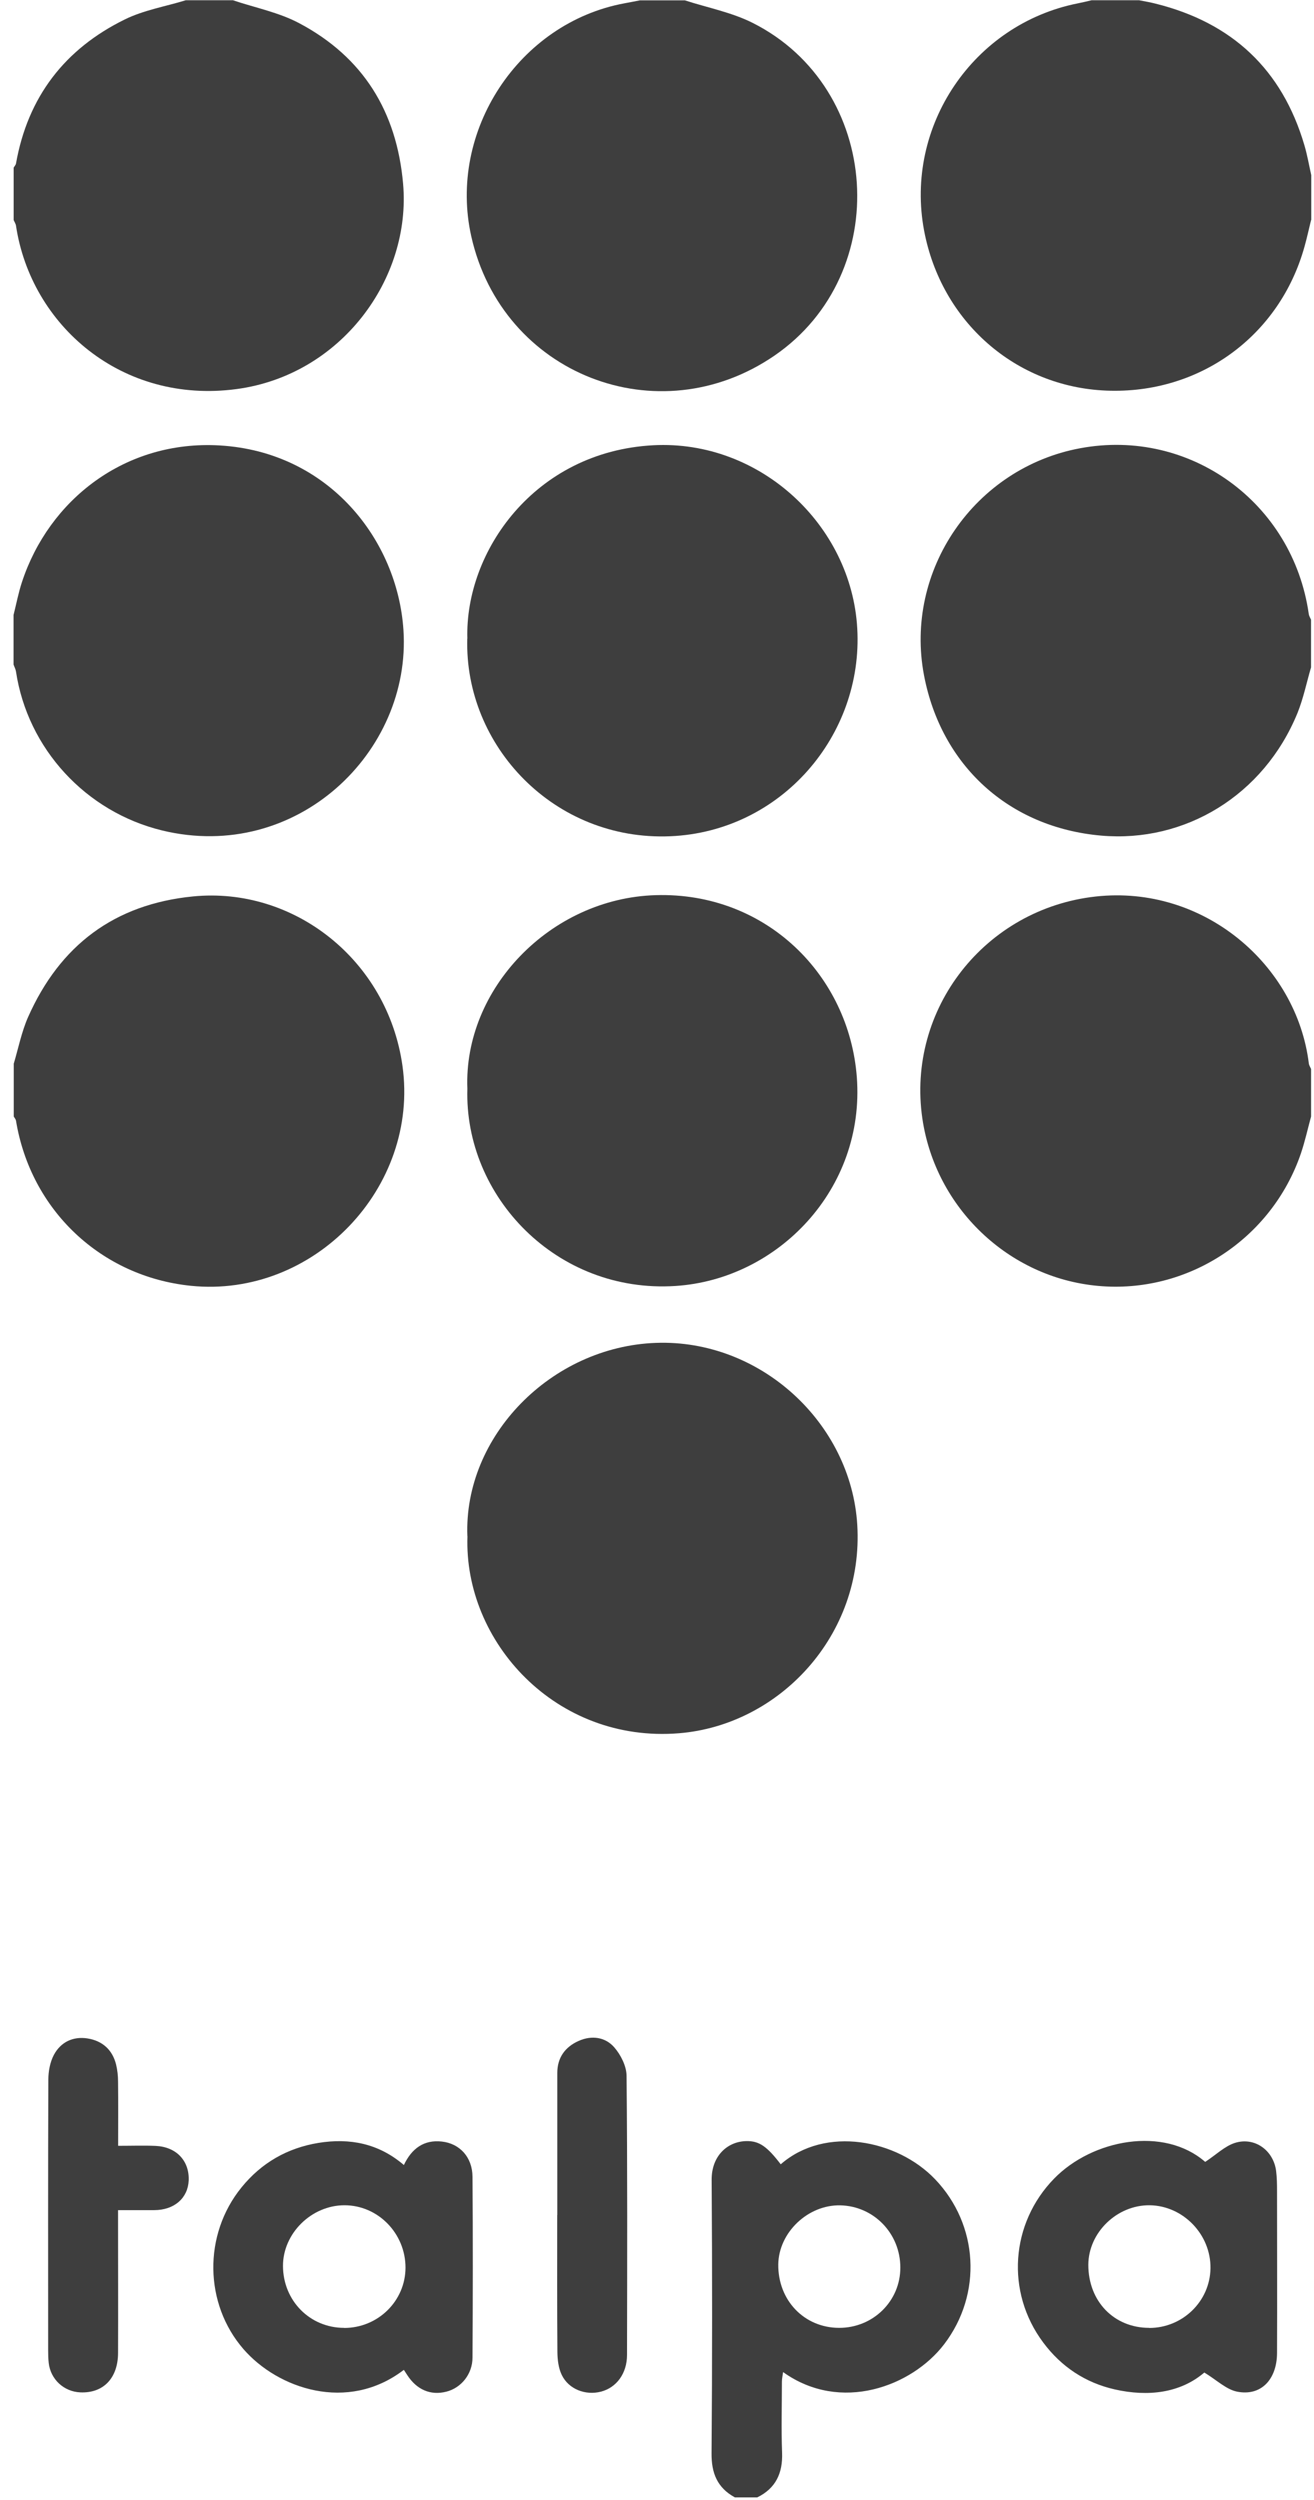 <svg width="91" height="173" viewBox="0 0 91 173" fill="none" xmlns="http://www.w3.org/2000/svg">
<path d="M90.801 46.164C90.487 47.23 90.268 48.328 89.854 49.35C87.521 55.044 82.059 58.336 76.265 57.828C69.844 57.264 65.178 52.95 63.993 46.741C62.607 39.474 67.486 32.381 74.804 31.02C82.404 29.603 89.547 34.783 90.638 42.496C90.657 42.628 90.738 42.753 90.795 42.885V46.171L90.801 46.164Z" fill="#3E3E3E"/>
<path d="M90.797 15.23C90.647 15.839 90.515 16.453 90.346 17.055C88.628 23.257 83.078 27.289 76.625 27.032C70.336 26.781 65.181 22.26 63.996 15.951C62.641 8.728 67.401 1.685 74.619 0.237C74.945 0.174 75.271 0.093 75.597 0.017C76.694 0.017 77.785 0.017 78.883 0.017C79.272 0.093 79.66 0.155 80.043 0.256C85.323 1.573 88.791 4.802 90.333 10.044C90.534 10.722 90.653 11.424 90.81 12.12V15.23H90.797Z" fill="#3E3E3E"/>
<path d="M90.798 77.268C90.566 78.114 90.378 78.98 90.096 79.814C88.071 85.752 82.233 89.559 76.037 88.988C69.854 88.424 64.787 83.595 63.878 77.412C62.768 69.818 68.23 62.883 75.886 62.042C83.361 61.221 89.808 66.777 90.642 73.599C90.66 73.731 90.748 73.856 90.798 73.982V77.268Z" fill="#3E3E3E"/>
<path d="M0.944 42.534C1.132 41.787 1.276 41.029 1.514 40.301C3.383 34.588 8.669 30.443 15.216 30.826C22.798 31.271 27.532 37.392 27.94 43.593C28.504 52.046 20.54 59.722 11.228 57.471C5.935 56.185 1.909 51.808 1.107 46.472C1.082 46.309 0.994 46.152 0.938 45.989C0.938 44.835 0.938 43.687 0.938 42.534H0.944Z" fill="#3E3E3E"/>
<path d="M16.152 0.024C17.682 0.538 19.319 0.858 20.73 1.61C25.151 3.955 27.477 7.724 27.916 12.716C28.493 19.294 23.614 25.96 16.384 26.925C8.426 27.991 2.137 22.498 1.108 15.619C1.089 15.488 1.002 15.362 0.945 15.23C0.945 14.02 0.945 12.81 0.945 11.6C1.002 11.505 1.089 11.418 1.108 11.317C1.923 6.708 4.488 3.385 8.64 1.347C9.95 0.701 11.455 0.45 12.866 0.017C13.963 0.017 15.055 0.017 16.152 0.017V0.024Z" fill="#3E3E3E"/>
<path d="M47.43 0.024C48.998 0.532 50.666 0.851 52.127 1.585C61.075 6.088 61.897 18.924 53.651 24.599C45.58 30.149 34.775 25.91 32.637 16.353C31.007 9.072 35.929 1.591 43.235 0.231C43.598 0.162 43.956 0.093 44.32 0.024C45.354 0.024 46.395 0.024 47.43 0.024Z" fill="#3E3E3E"/>
<path d="M0.945 73.637C1.271 72.546 1.491 71.411 1.949 70.376C4.15 65.428 7.912 62.575 13.368 62.036C20.354 61.346 26.844 66.444 27.872 73.756C29.057 82.197 21.714 89.847 13.217 88.982C6.997 88.348 2.124 83.746 1.108 77.556C1.089 77.456 1.008 77.362 0.952 77.268C0.952 76.058 0.952 74.847 0.952 73.637H0.945Z" fill="#3E3E3E"/>
<path d="M50.883 172.823C49.673 172.158 49.265 171.148 49.278 169.775C49.328 163.473 49.328 157.171 49.284 150.862C49.271 149.194 50.381 148.197 51.686 148.172C52.582 148.153 53.128 148.548 54.069 149.777C57.154 147.087 62.133 148.065 64.76 150.812C67.764 153.954 68.052 158.745 65.381 162.238C63.161 165.135 58.226 167.016 54.232 164.156C54.2 164.407 54.15 164.614 54.15 164.821C54.15 166.464 54.1 168.107 54.163 169.744C54.213 171.148 53.73 172.196 52.444 172.829H50.889L50.883 172.823ZM58.107 161.096C60.465 161.103 62.359 159.24 62.352 156.92C62.352 154.568 60.515 152.668 58.195 152.618C55.956 152.568 53.931 154.493 53.899 156.7C53.868 159.184 55.693 161.09 58.107 161.096Z" fill="#3E3E3E"/>
<path d="M32.367 44.195C32.191 38.182 37.013 31.252 45.241 30.813C52.615 30.425 58.968 36.325 59.369 43.493C59.789 50.899 54.095 57.546 46.42 57.872C38.387 58.211 32.154 51.62 32.361 44.195H32.367Z" fill="#3E3E3E"/>
<path d="M32.368 75.343C32.093 68.445 38.112 62.161 45.412 61.948C53.062 61.722 58.806 67.504 59.339 74.546C59.922 82.291 53.871 88.536 46.779 88.994C38.558 89.527 32.143 82.799 32.368 75.343Z" fill="#3E3E3E"/>
<path d="M32.368 106.308C32.104 99.397 38.162 93.196 45.423 92.932C52.654 92.669 58.943 98.469 59.37 105.53C59.828 113.181 53.964 119.383 47.029 119.947C38.507 120.643 32.111 113.62 32.374 106.308H32.368Z" fill="#3E3E3E"/>
<path d="M27.963 164.006C24.069 166.985 19.228 165.298 16.858 162.564C14.149 159.441 14.055 154.662 16.726 151.376C18.099 149.683 19.893 148.649 22.05 148.297C24.22 147.946 26.22 148.329 27.97 149.828C28.515 148.674 29.368 148.065 30.597 148.203C31.851 148.341 32.711 149.295 32.723 150.63C32.754 154.807 32.748 158.977 32.723 163.153C32.723 164.301 31.933 165.254 30.917 165.511C29.82 165.793 28.854 165.379 28.195 164.351C28.12 164.238 28.045 164.125 27.97 164.006H27.963ZM23.831 161.103C26.176 161.103 28.076 159.24 28.083 156.932C28.083 154.562 26.183 152.612 23.856 152.612C21.567 152.612 19.592 154.562 19.598 156.813C19.605 159.215 21.461 161.096 23.831 161.096V161.103Z" fill="#3E3E3E"/>
<path d="M83.461 149.614C84.226 149.113 84.815 148.523 85.524 148.297C86.897 147.865 88.201 148.818 88.377 150.248C88.433 150.699 88.44 151.163 88.44 151.627C88.44 155.365 88.458 159.108 88.44 162.846C88.427 164.689 87.317 165.837 85.674 165.511C84.915 165.36 84.257 164.702 83.404 164.188C81.742 165.605 79.522 165.881 77.19 165.354C75.158 164.89 73.496 163.786 72.248 162.112C69.627 158.607 69.991 153.853 73.001 150.768C75.653 148.047 80.607 147.119 83.467 149.614H83.461ZM79.585 161.103C81.899 161.103 83.793 159.265 83.831 156.983C83.868 154.637 81.937 152.643 79.623 152.612C77.353 152.587 75.384 154.499 75.371 156.725C75.365 159.253 77.146 161.096 79.585 161.096V161.103Z" fill="#3E3E3E"/>
<path d="M8.176 148.498C9.129 148.498 9.957 148.467 10.785 148.504C12.221 148.573 13.118 149.539 13.068 150.887C13.017 152.123 12.07 152.944 10.678 152.95C10.076 152.95 9.468 152.95 8.866 152.95C8.672 152.95 8.477 152.95 8.176 152.95C8.176 153.327 8.176 153.634 8.176 153.941C8.176 156.907 8.189 159.867 8.176 162.833C8.17 164.589 7.148 165.63 5.561 165.561C4.42 165.511 3.498 164.658 3.373 163.517C3.341 163.228 3.335 162.94 3.335 162.658C3.335 156.412 3.323 150.166 3.348 143.92C3.348 143.344 3.467 142.698 3.736 142.196C4.213 141.312 5.066 140.91 6.063 141.067C7.079 141.23 7.781 141.839 8.038 142.867C8.132 143.256 8.176 143.663 8.176 144.058C8.195 145.494 8.182 146.93 8.182 148.492L8.176 148.498Z" fill="#3E3E3E"/>
<path d="M38.595 153.289C38.595 150.009 38.595 146.73 38.595 143.456C38.595 142.403 39.128 141.657 40.081 141.236C40.984 140.835 41.919 140.973 42.54 141.682C42.991 142.202 43.386 142.98 43.392 143.645C43.455 150.085 43.437 156.531 43.424 162.971C43.424 164.257 42.69 165.235 41.618 165.511C40.552 165.787 39.379 165.348 38.903 164.351C38.677 163.887 38.608 163.304 38.602 162.777C38.577 159.616 38.589 156.45 38.589 153.289H38.595Z" fill="#3E3E3E"/>
</svg>
